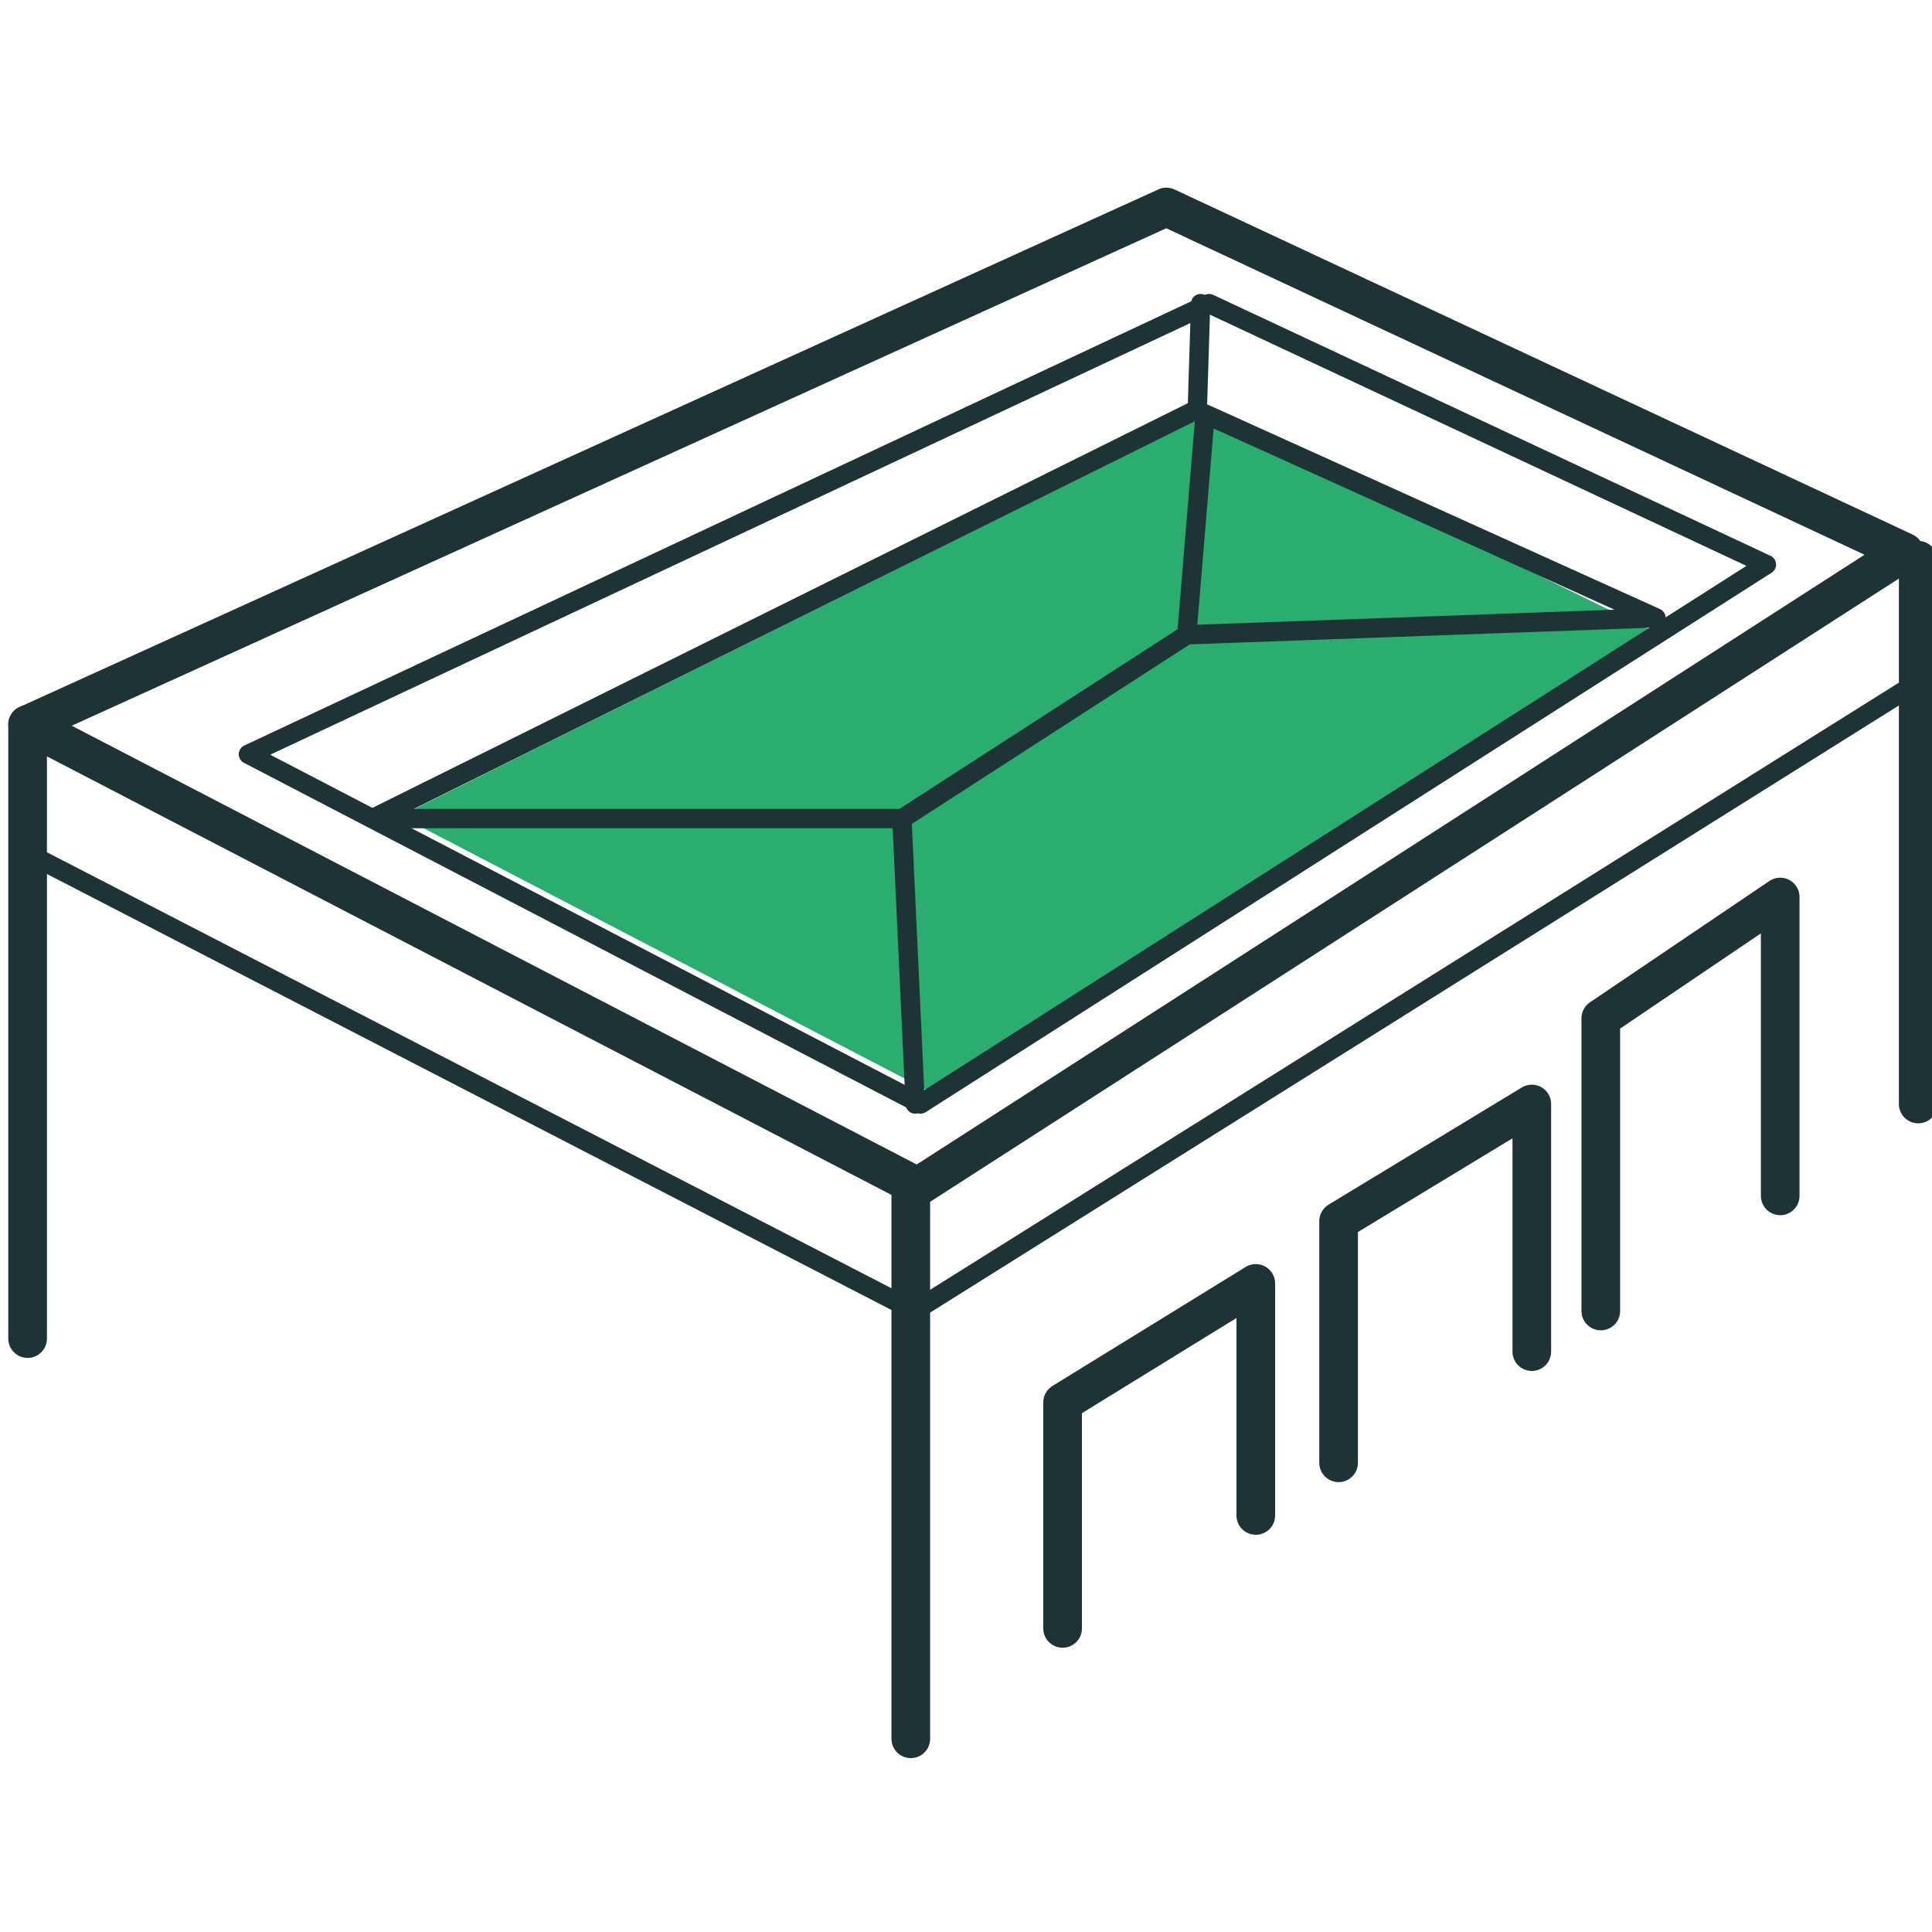 <svg width="100" height="100" viewBox="0 0 100 100" fill="none" xmlns="http://www.w3.org/2000/svg">
<g clip-path="url(#clip0_86_3946)">
<path d="M62.557 21.429L85.714 32.751L47.983 56.429L20.714 42.237L62.557 21.429Z" fill="#2BAD70"/>
<path d="M1.429 37.5V69.286" stroke="#1E3336" stroke-width="2" stroke-linecap="round" stroke-linejoin="round"/>
<path d="M99.286 28.929V35.298L47.333 67.857L1.429 44.159V37.797" stroke="#1E3336" stroke-linecap="round" stroke-linejoin="round"/>
<path d="M98.572 28.574L47.502 61.428L1.429 37.504L60.372 10.714L98.572 28.574Z" stroke="#1E3336" stroke-width="2" stroke-linecap="round" stroke-linejoin="round"/>
<path d="M91.429 29.222L47.645 57.143L12.857 39.04L62.581 15.714L91.429 29.222Z" stroke="#1E3336" stroke-linecap="round" stroke-linejoin="round"/>
<path d="M62.143 15.714L61.974 21.183L19.286 42.369H46.683L47.37 57.143" stroke="#1E3336" stroke-linecap="round" stroke-linejoin="round"/>
<path d="M62.377 21.429L61.429 32.857L85.714 31.981L62.377 21.429Z" stroke="#1E3336" stroke-linecap="round" stroke-linejoin="round"/>
<path d="M61.428 32.857L46.5 42.5" stroke="#1E3336" stroke-linecap="round" stroke-linejoin="round"/>
<path d="M99.286 29V57.143" stroke="#1E3336" stroke-width="2" stroke-linecap="round" stroke-linejoin="round"/>
<path d="M47.143 61.5V90" stroke="#1E3336" stroke-width="2" stroke-linecap="round" stroke-linejoin="round"/>
<path d="M92.143 61.898V46.429L82.857 52.708V67.857" stroke="#1E3336" stroke-width="2" stroke-linecap="round" stroke-linejoin="round"/>
<path d="M79.286 69.96V57.143L69.286 63.207V75.714" stroke="#1E3336" stroke-width="2" stroke-linecap="round" stroke-linejoin="round"/>
<path d="M65 78.44V66.429L55 72.588V84.286" stroke="#1E3336" stroke-width="2" stroke-linecap="round" stroke-linejoin="round"/>
</g>
<defs>
<clipPath id="clip0_86_3946">
<rect width="100" height="100" fill="white"/>
</clipPath>
</defs>
</svg>
